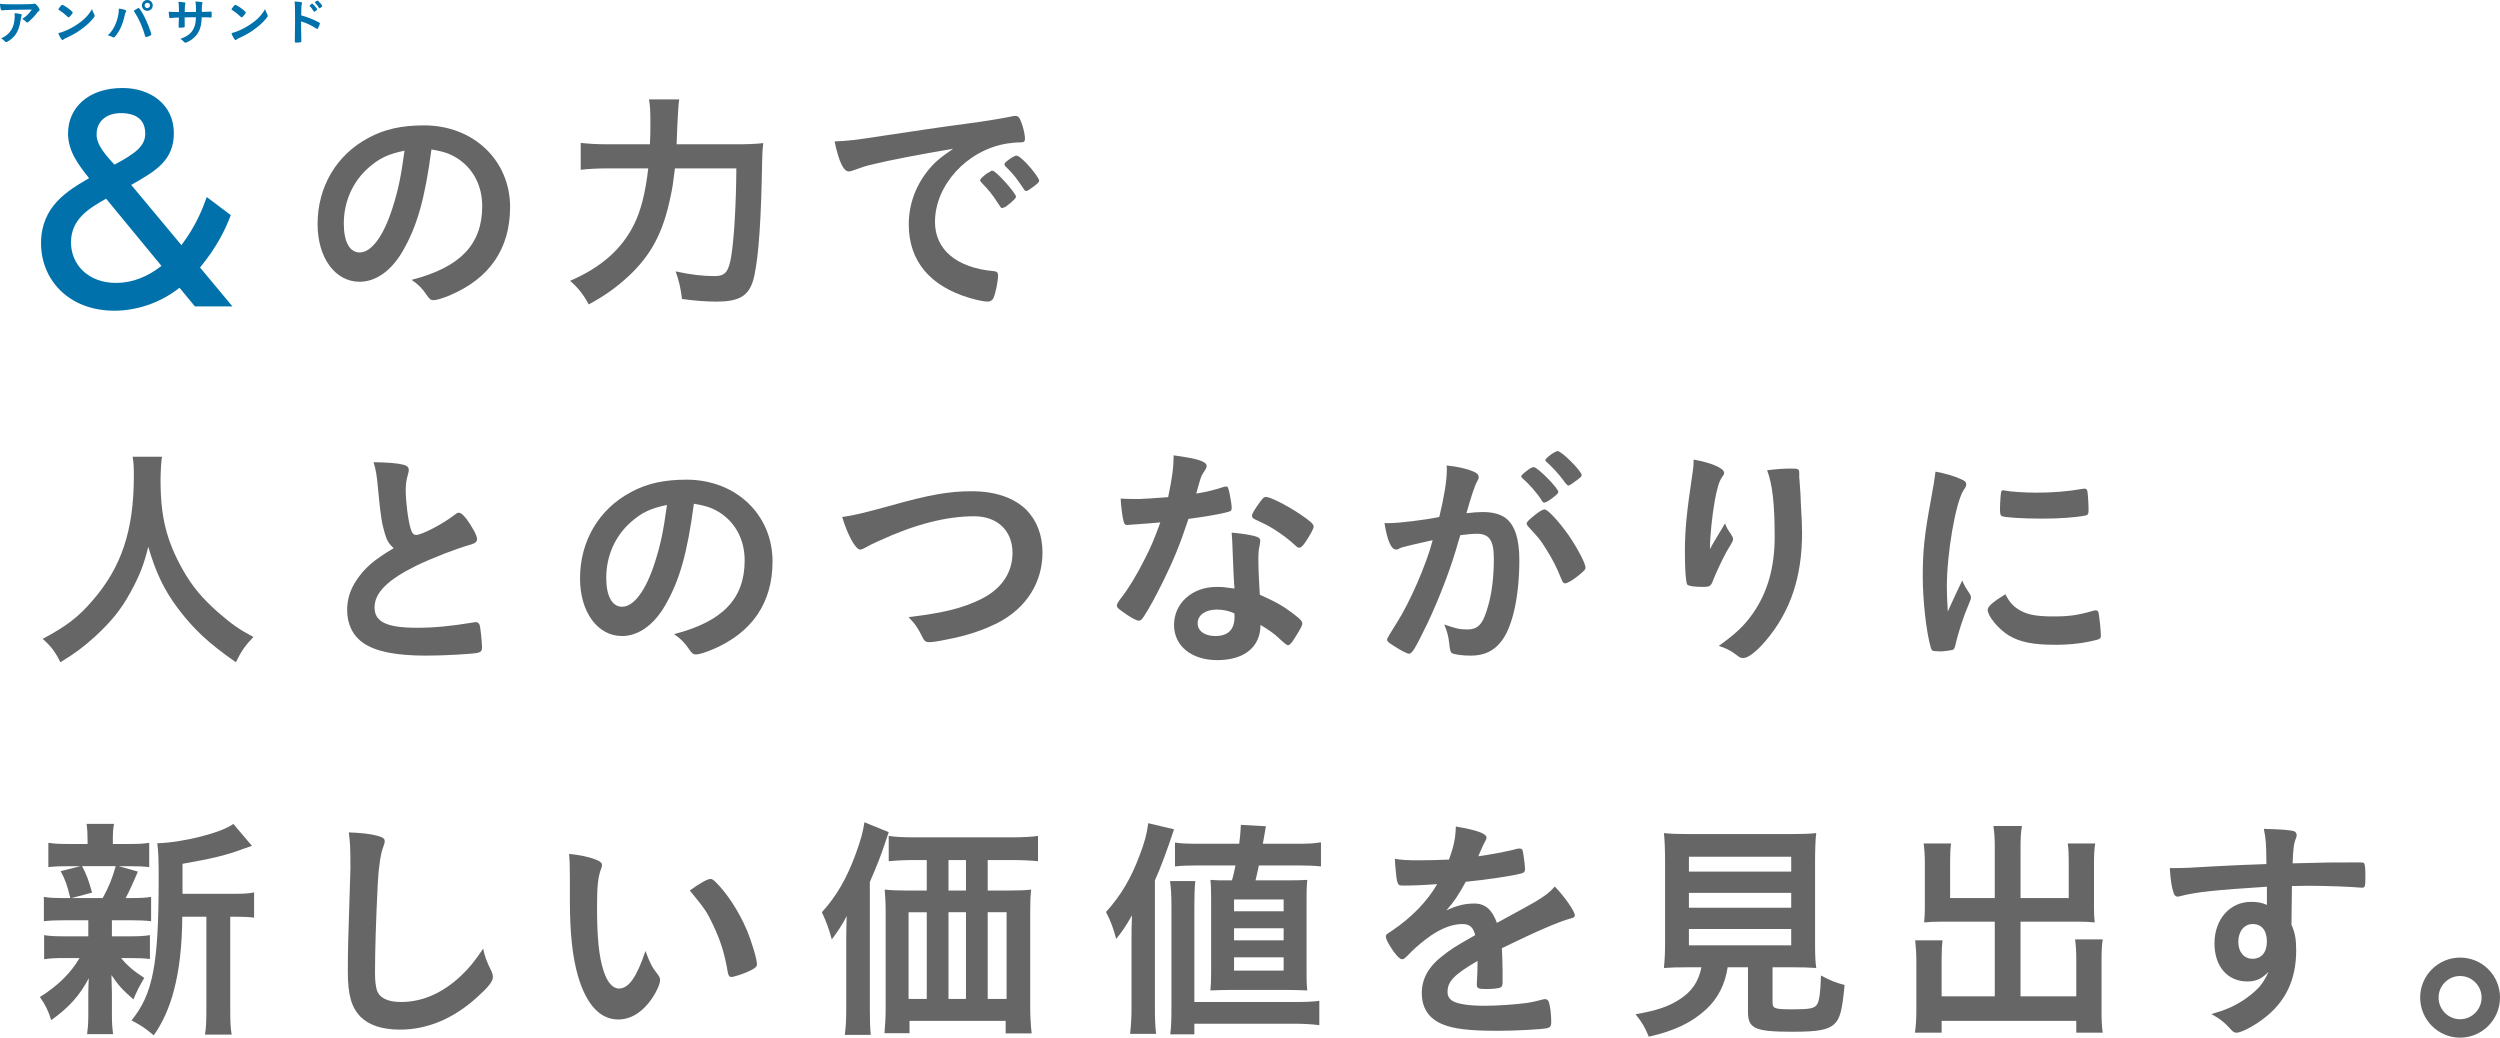 <?xml version="1.0" encoding="UTF-8"?><svg id="_レイヤー_2" xmlns="http://www.w3.org/2000/svg" viewBox="0 0 384.359 159.534"><defs><style>.cls-1{fill:#0071ab;}.cls-2{fill:#666;}</style></defs><g id="_説明"><path class="cls-1" d="M2.505.669c.646,0,1.137-.008,2.094-.031.343-.015.459-.023.568-.054.077-.023.101-.023.132-.023.148,0,.288.117.514.42.194.257.272.412.272.529,0,.086-.039.14-.124.195-.125.078-.148.101-.304.311-.28.389-.623.755-1.121,1.214-.202.187-.272.233-.35.233-.055,0-.094-.016-.133-.062-.187-.218-.357-.35-.638-.498.599-.366,1.004-.755,1.479-1.432q-4.008.031-4.467.109c-.062.016-.086.016-.102.016-.116,0-.187-.07-.226-.226-.055-.21-.086-.459-.101-.794.389.07,1.05.093,2.505.093ZM3.136,2.156c.155.039.218.085.218.164q0,.031-.047.132c-.039.101-.077.272-.116.537-.156,1.059-.397,1.759-.802,2.327-.327.451-.841.895-1.292,1.113-.055.031-.116.046-.147.046-.07,0-.117-.023-.172-.093-.155-.187-.342-.327-.606-.482.443-.21.692-.366.965-.599.747-.646,1.12-1.595,1.12-2.848,0-.179,0-.288-.015-.428.373.023.638.062.895.132Z"/><path class="cls-1" d="M14.505,2.241c.039.078.054.132.054.179,0,.078-.03.132-.132.272-.428.56-.887,1.012-1.58,1.548-.778.607-1.439,1.012-2.373,1.456-.6.28-.631.295-.724.381-.062.062-.094.078-.141.078-.069,0-.132-.062-.249-.233-.155-.233-.303-.553-.389-.825.786-.179,1.728-.6,2.638-1.175,1.198-.755,1.953-1.502,2.537-2.521.086.288.155.444.358.84ZM9.321.934c.133-.148.188-.187.257-.187.148.008.732.381,1.215.771.295.241.389.343.389.42,0,.054-.14.265-.327.475-.171.195-.257.265-.318.265q-.055,0-.374-.304c-.202-.194-.606-.521-.81-.646q-.272-.179-.326-.21c-.031-.023-.047-.046-.047-.07,0-.07.147-.288.342-.514Z"/><path class="cls-1" d="M19.406,1.689c0,.031-.016.07-.055.14-.086.14-.116.257-.218.7-.249,1.097-.653,2.047-1.183,2.771-.226.311-.39.475-.482.475-.031,0-.062-.016-.117-.047-.257-.14-.475-.233-.778-.303.716-.623,1.261-1.619,1.549-2.817.094-.413.147-.802.147-1.152v-.132c.678.07,1.137.218,1.137.366ZM22.324,5.58c-.404-1.424-.988-2.747-1.626-3.697-.094-.132-.102-.155-.102-.194,0-.062.07-.117.296-.249.233-.148.357-.202.428-.202.086,0,.109.031.405.49.35.544.692,1.237,1.097,2.241.272.669.436,1.175.436,1.315,0,.093-.038.125-.233.218-.187.094-.498.203-.567.203-.062,0-.109-.047-.133-.125ZM23.483.833c0,.467-.365.833-.832.833s-.833-.366-.833-.833.366-.833.833-.833.832.366.832.833ZM22.238.833c0,.226.188.412.413.412.218,0,.412-.187.412-.412s-.187-.413-.412-.413-.413.187-.413.413Z"/><path class="cls-1" d="M27.515,1.845c0-.864-.031-1.315-.094-1.564q.14.008.443.023c.094,0,.514.07.568.085.055.023.078.055.078.102q0,.039-.047.202c-.039.109-.047.272-.062,1.152.194,0,.771,0,1.735-.008,0-.887-.023-1.237-.086-1.611.421.023.654.046.88.085.163.023.21.055.21.125,0,.055-.008.078-.055.202-.023.055-.046.296-.054.545v.646c.785-.016,1.081-.023,1.314-.047.031-.008.055-.008.078-.008.039,0,.07.016.086.039.023.047.038.233.038.482,0,.366-.015.405-.132.405q-.016,0-.187-.016c-.265-.023-.327-.023-1.214-.023-.047,1.167-.203,1.79-.592,2.413-.335.537-.771.934-1.37,1.269-.21.117-.49.226-.567.226-.07,0-.078-.008-.241-.179-.172-.187-.28-.265-.521-.413,1.12-.404,1.704-.864,2.062-1.618.218-.467.311-.926.342-1.705h-.506c-.07,0-.288,0-.606.008-.141.008-.351.008-.631.016q0,.553.016,1.253v.101c0,.109-.023.148-.108.179-.094.023-.335.046-.521.046-.272,0-.312-.023-.312-.163v-.117c.031-.708.039-.833.047-1.284-.405.008-1.121.054-1.308.085-.016.008-.031.008-.047.008-.062,0-.101-.031-.116-.101-.039-.132-.078-.506-.094-.895.396.047.622.055,1.269.055h.304Z"/><path class="cls-1" d="M41.116,2.241c.039.078.055.132.055.179,0,.078-.031.132-.133.272-.428.56-.887,1.012-1.579,1.548-.778.607-1.439,1.012-2.374,1.456-.599.28-.63.295-.724.381-.062.062-.093.078-.14.078-.07,0-.133-.062-.249-.233-.156-.233-.304-.553-.39-.825.786-.179,1.728-.6,2.639-1.175,1.198-.755,1.953-1.502,2.537-2.521.085.288.155.444.357.84ZM35.934.934c.132-.148.187-.187.257-.187.147.008.731.381,1.214.771.296.241.39.343.39.42,0,.054-.141.265-.327.475-.171.195-.257.265-.319.265q-.055,0-.373-.304c-.203-.194-.607-.521-.81-.646q-.272-.179-.327-.21c-.031-.023-.047-.046-.047-.07,0-.07.148-.288.343-.514Z"/><path class="cls-1" d="M46.29,4.164c0,.482.023,1.751.039,2.117v.039c0,.07-.016.125-.055.148-.054.046-.365.085-.653.085-.249,0-.296-.023-.296-.179v-.031c.016-.203.039-2.452.039-3.37,0-1.79-.016-2.304-.086-2.747.561.031.81.062,1.035.109.078.016.117.054.117.117q0,.046-.031.179c-.031.094-.047.195-.055.327,0,.016-.016.482-.039,1.401q.553.155.872.272c.778.272,1.222.467,1.914.841.062.039.094.078.094.132,0,.078-.141.451-.265.685-.062.132-.102.171-.148.171-.031,0-.069-.016-.124-.055-.763-.506-1.564-.887-2.358-1.113v.872ZM48.228,1.743c-.155-.28-.35-.544-.583-.786-.039-.047-.047-.047-.047-.07,0-.046.039-.093.187-.194.109-.085.172-.117.21-.117.07,0,.141.062.335.272.257.28.436.521.436.591,0,.085-.35.366-.459.366-.031,0-.055-.016-.078-.062ZM49.317,1.16c-.101.07-.171.109-.21.109-.023,0-.039-.016-.078-.07-.187-.312-.365-.545-.583-.763-.023-.023-.039-.047-.039-.062,0-.062.312-.28.404-.28.039,0,.086.023.163.093.242.226.576.654.576.747,0,.047-.055.101-.233.226Z"/><path class="cls-1" d="M27.892,37.684c2.158-2.864,3.154-5.312,3.901-7.388l3.693,2.781c-.871,2.241-2.075,4.814-4.731,8.052l4.98,5.977h-5.769l-2.366-2.864c-3.154,2.49-6.848,3.528-10.002,3.528-7.056,0-11.289-4.773-11.289-10.376,0-5.686,4.108-8.093,7.388-10.002-1.66-2.075-3.237-4.15-3.237-6.89,0-3.818,2.988-6.973,8.384-6.973,4.274,0,7.886,2.532,7.886,6.931,0,4.233-2.822,5.852-6.558,7.969l7.72,9.255ZM16.312,30.545c-2.614,1.494-5.396,3.113-5.396,6.724,0,3.486,2.739,6.226,6.89,6.226,2.656,0,4.939-.996,7.015-2.615l-8.509-10.334ZM17.599,25.316c3.071-1.66,4.731-2.781,4.731-4.773,0-2.947-2.615-3.113-3.569-3.154-2.822-.042-3.901,1.66-3.901,3.154,0,.498-.166,1.619,2.241,4.233l.498.54Z"/><path class="cls-2" d="M61.899,38.634c-1.743,3.014-4.14,4.685-6.609,4.685-3.777,0-6.464-3.704-6.464-8.861,0-5.738,2.905-10.677,7.88-13.292,2.434-1.308,5.048-1.889,8.498-1.889,7.59,0,13.219,5.375,13.219,12.565,0,6.355-3.123,10.931-9.151,13.509-1.198.508-2.143.799-2.614.799-.437,0-.618-.146-1.09-.835-.617-.944-1.308-1.634-2.288-2.288,7.481-1.925,10.858-5.447,10.858-11.331,0-3.014-1.271-5.556-3.522-7.154-1.271-.872-2.288-1.234-4.285-1.562-1.017,7.663-2.215,11.839-4.431,15.652ZM56.67,25.778c-2.433,2.143-3.813,5.193-3.813,8.607,0,2.796.908,4.431,2.434,4.431,1.815,0,3.668-2.506,5.048-6.828.872-2.724,1.308-4.793,1.853-8.825-2.579.545-3.85,1.162-5.521,2.615Z"/><path class="cls-2" d="M112.847,22.183c2.143,0,3.232-.036,4.504-.182-.146,1.271-.146,1.634-.182,3.014-.146,8.607-.509,14.2-1.198,17.396-.654,2.978-2.106,3.958-5.811,3.958-1.562,0-3.124-.109-5.303-.399-.218-1.743-.472-2.796-.98-4.249,2.252.508,4.213.726,5.992.726,1.598,0,2.143-.617,2.542-2.978.436-2.578.763-7.917.799-13.582h-9.441c-.327,2.615-.363,2.905-.69,4.395-1.126,5.483-2.978,8.934-6.428,12.166-1.853,1.707-3.486,2.905-6.138,4.358-.763-1.453-1.634-2.578-2.869-3.631,4.794-2.07,7.953-4.867,9.842-8.68,1.054-2.106,1.743-4.866,2.179-8.607h-6.028c-1.779,0-3.195.073-4.357.218v-4.14c1.271.145,2.396.218,4.431.218h6.21c.072-1.38.072-1.743.072-3.559,0-1.598-.072-2.615-.218-3.341h4.648q-.182.872-.399,6.9h8.824Z"/><path class="cls-2" d="M134.015,25.306c-.943.218-1.271.327-2.578.799-.472.182-.727.254-.944.254-.799,0-1.525-1.489-2.179-4.612,2.324-.109,3.159-.218,7.19-.835,4.358-.654,9.878-1.489,12.783-1.852,3.269-.436,5.883-.872,7.263-1.162.255-.073.363-.073.545-.073.473,0,.654.218.98,1.126.291.762.509,1.852.509,2.36,0,.436-.146.581-.653.581-.763,0-1.453.073-2.143.182-6.138,1.017-11.04,6.392-11.04,12.057,0,4.249,3.341,7.045,9.006,7.554.509.037.69.218.69.654,0,.908-.363,2.651-.69,3.45-.182.399-.472.581-.944.581-.472,0-1.562-.218-2.688-.545-6.173-1.816-9.405-5.738-9.405-11.294,0-3.015.98-5.811,2.869-8.208,1.017-1.308,1.888-2.034,3.958-3.45-4.757.799-9.769,1.743-12.529,2.433ZM152.608,26.25c.509,0,3.596,3.45,3.596,3.995,0,.182-.218.399-.872.98-.689.581-.726.581-1.017.69q-.182.073-.254.073c-.146,0-.182-.036-.836-1.053-.58-.908-1.198-1.707-2.36-2.905-.072-.072-.181-.254-.181-.291.072-.181.108-.291.145-.291.109-.145.727-.653.872-.763.363-.181.581-.327.617-.363.036-.073.109-.073.109-.073h.181ZM158.818,28.756c-.544.399-.871.617-1.053.617-.146,0-.218-.072-.399-.363-1.09-1.634-1.635-2.324-2.797-3.45-.072-.109-.145-.218-.145-.291,0-.182.218-.399.726-.763.509-.363.944-.581,1.126-.581.254,0,.69.327,1.453,1.089,1.053,1.089,2.033,2.433,2.033,2.76,0,.218-.254.472-.944.98Z"/><path class="cls-2" d="M24.903,70.223c-.109.581-.218,2.288-.218,3.595,0,5.665.907,9.297,3.413,13.764,1.453,2.578,3.015,4.431,5.484,6.609,2.069,1.779,3.123,2.542,5.374,3.741-1.307,1.38-1.888,2.215-2.688,3.886-4.212-2.942-6.392-4.975-8.86-8.208-2.143-2.833-3.45-5.556-4.612-9.551-.69,2.796-1.308,4.394-2.76,7.045-1.381,2.542-2.905,4.431-5.339,6.682-1.853,1.67-2.978,2.542-5.411,4.031-.799-1.634-1.489-2.506-2.724-3.595,3.596-1.925,5.447-3.305,7.626-5.847,4.504-5.157,6.392-10.858,6.392-19.211,0-1.344-.036-1.998-.182-2.941h4.504Z"/><path class="cls-2" d="M59.145,81.953c-.472-1.598-.617-2.579-1.053-7.045-.146-1.743-.291-2.615-.654-3.85,2.216.037,3.632.146,4.612.399.545.146.799.4.799.799,0,.145-.036.327-.108.617-.254.872-.363,1.525-.363,2.47,0,1.779.363,4.685.763,5.956.218.69.436.944.835.944.872,0,4.067-1.67,5.811-3.014.473-.363.545-.399.727-.399.327,0,.653.254,1.198.944.908,1.235,1.635,2.579,1.635,3.087,0,.399-.255.654-.872.835-2.252.617-5.956,2.07-8.462,3.269-4.43,2.179-6.428,4.176-6.428,6.428,0,2.215,1.853,3.123,6.537,3.123,2.724,0,5.193-.254,8.534-.799.146-.036.399-.073.472-.073.291,0,.473.146.618.436.108.363.363,2.578.363,3.45,0,.508-.146.69-.618.835-.799.182-5.192.436-7.953.436-4.648,0-7.735-.617-9.66-1.925-1.634-1.125-2.506-2.905-2.506-5.084,0-1.67.473-3.16,1.453-4.612,1.271-1.888,2.651-3.087,5.701-4.902-.763-.69-1.053-1.199-1.38-2.324Z"/><path class="cls-2" d="M102.248,93.102c-1.743,3.014-4.14,4.685-6.609,4.685-3.777,0-6.464-3.704-6.464-8.861,0-5.738,2.905-10.677,7.88-13.292,2.434-1.307,5.048-1.888,8.498-1.888,7.59,0,13.219,5.375,13.219,12.565,0,6.355-3.123,10.931-9.151,13.509-1.198.509-2.143.799-2.614.799-.437,0-.618-.145-1.09-.835-.617-.944-1.308-1.634-2.288-2.288,7.481-1.925,10.858-5.447,10.858-11.331,0-3.014-1.271-5.556-3.522-7.154-1.271-.872-2.288-1.234-4.285-1.562-1.017,7.663-2.215,11.839-4.431,15.652ZM97.019,80.246c-2.433,2.143-3.813,5.193-3.813,8.607,0,2.796.908,4.431,2.434,4.431,1.815,0,3.668-2.506,5.048-6.828.872-2.724,1.308-4.793,1.853-8.825-2.579.545-3.85,1.162-5.521,2.615Z"/><path class="cls-2" d="M136.781,77.777c6.028-1.707,9.151-2.252,12.565-2.252,3.667,0,6.536.981,8.461,2.869,1.598,1.634,2.47,3.886,2.47,6.537,0,4.648-2.506,8.571-6.864,10.822-2.323,1.162-4.685,1.961-7.916,2.579-1.417.291-2.143.399-2.688.399-.436,0-.654-.145-.872-.545-.835-1.67-1.162-2.179-2.251-3.305,5.411-.654,8.353-1.38,11.185-2.796,3.087-1.525,4.794-4.031,4.794-7.082,0-3.414-2.324-5.629-5.883-5.629-4.322,0-9.115,1.235-14.636,3.777-.98.436-1.488.69-1.852.908-.654.363-.836.436-1.054.436-.689,0-1.925-2.215-2.76-5.012,1.671-.218,3.341-.617,7.3-1.707Z"/><path class="cls-2" d="M175.199,80.573c-.654.036-1.054.072-1.489.109-.327.036-.363.036-.399.036-.291,0-.436-.109-.545-.472-.182-.581-.436-2.506-.472-3.595.399.036,1.452.073,2.76.073.399,0,3.269-.182,4.539-.291.617-2.942.836-4.467.836-6.428,3.74.509,5.084.944,5.084,1.634,0,.254-.036.327-.581,1.162-.291.436-.399.835-1.017,3.087,1.706-.291,2.724-.544,4.067-.98.254-.073.362-.109.544-.109.255,0,.327.182.545,1.235.182.908.291,1.67.291,2.07,0,.436-.109.508-1.054.727-1.234.29-3.341.653-5.593.944-1.344,4.067-2.251,6.247-3.922,9.66-1.271,2.542-1.997,3.886-2.978,5.411-.291.436-.473.581-.727.581-.363,0-1.38-.545-2.651-1.489-.581-.4-.726-.581-.726-.835s.145-.472.617-1.126c1.053-1.307,2.433-3.559,3.632-5.956,1.017-1.998,1.38-2.833,2.433-5.702-1.416.109-1.525.145-3.195.254ZM187.146,101.491c-3.958,0-6.646-2.179-6.646-5.411,0-3.341,2.796-5.847,6.537-5.847.871,0,1.271.037,2.76.254-.146-1.743-.146-2.433-.291-5.811,0-.69-.072-1.634-.145-2.796,1.852.182,3.269.399,3.958.69.291.109.436.291.436.581,0,.182-.036.327-.072.581-.182.763-.218,1.308-.218,2.288,0,1.344.108,3.631.218,5.411,2.578,1.162,3.632,1.743,5.447,3.159.799.618,1.09.944,1.09,1.235,0,.363-.182.69-1.198,2.324-.437.726-.763,1.053-1.018,1.053q-.218,0-1.234-.944c-.799-.799-1.707-1.416-2.978-2.179,0,3.377-2.47,5.411-6.646,5.411ZM187.074,93.719c-1.743,0-2.941.835-2.941,2.106,0,1.198,1.089,1.961,2.724,1.961,1.925,0,2.941-.98,2.941-2.905,0-.291,0-.581-.036-.581-.727-.363-1.707-.581-2.688-.581ZM200.656,83.406c-.436.617-.653.799-.908.799-.182,0-.326-.073-.581-.327-.907-.872-2.179-1.816-3.522-2.651q-.871-.544-2.47-1.271c-.508-.218-.689-.363-.689-.654,0-.254.182-.581.727-1.416.871-1.271,1.089-1.489,1.416-1.489.689,0,3.377,1.38,5.302,2.688,1.562,1.053,2.034,1.489,2.034,1.889,0,.291-.581,1.38-1.308,2.433Z"/><path class="cls-2" d="M215.759,84.096c-.29.073-.436.145-.653.254-.182.109-.291.146-.436.146-.8,0-1.38-1.38-1.816-4.067h.69c1.525,0,5.411-.472,7.735-.944.763-3.159,1.162-5.593,1.162-7.299,0-.146,0-.363-.036-.618,1.562.146,3.05.472,4.067.908.581.218.871.508.871.872,0,.182-.036.327-.218.617q-.545.944-1.671,4.939c.872-.109,1.853-.182,2.47-.182,1.489,0,2.651.291,3.486.872,1.453,1.053,2.179,3.196,2.179,6.5,0,5.411-.98,10.06-2.65,12.348-1.162,1.598-2.688,2.36-4.83,2.36-1.308,0-2.542-.182-2.905-.399q-.291-.182-.399-1.525c-.109-.98-.327-1.852-.763-2.869,1.888.654,2.36.763,3.522.763,1.743,0,2.47-.835,3.269-3.777.545-1.925.835-4.395.835-7.082,0-2.833-.69-3.85-2.614-3.85-.654,0-1.707.109-2.543.218-.108.436-.145.472-.29.944-1.017,3.741-2.869,8.607-4.721,12.529-1.925,3.958-2.397,4.757-2.869,4.757-.291,0-1.271-.508-2.324-1.198-.836-.508-1.054-.726-1.054-1.017q0-.181,1.489-2.542c1.997-3.087,4.612-9.115,5.521-12.71-2.688.617-4.177.944-4.504,1.053ZM238.565,76.651c-.581.436-.98.617-1.162.617-.109,0-.218-.072-.327-.254-.763-1.235-2.033-2.651-3.087-3.559-.072-.073-.108-.146-.108-.218,0-.146.254-.399.871-.872.618-.436.799-.545,1.054-.545.581,0,3.776,3.232,3.776,3.813,0,.218-.29.472-1.017,1.017ZM234.716,80.5c0-.254.327-.581,1.38-1.417.727-.545,1.09-.763,1.38-.763.473,0,2.106,1.743,3.632,3.886,1.271,1.816,2.651,4.395,2.651,5.012,0,.363-.109.472-1.271,1.417-.727.581-1.562,1.053-1.852,1.053-.255,0-.363-.109-.617-.727-.69-1.743-1.308-2.941-2.288-4.503s-1.054-1.634-2.797-3.523c-.146-.182-.218-.291-.218-.436ZM239.474,69.352c.617,0,3.704,3.087,3.704,3.704,0,.182-.218.399-.944.908-.653.508-.98.69-1.126.69q-.182,0-.908-1.017c-.617-.835-1.779-2.07-2.433-2.615-.109-.109-.182-.182-.182-.291,0-.291,1.489-1.38,1.889-1.38Z"/><path class="cls-2" d="M263.438,83.442q.182-.291,1.779-2.978c.219.618.437,1.017.872,1.598.254.399.363.617.363.835,0,.218-.073.399-.944,1.815-.617,1.09-1.671,3.341-2.106,4.431-.363,1.017-.509,1.089-1.707,1.089-1.234,0-2.143-.145-2.288-.363-.218-.291-.363-2.252-.363-4.939,0-3.559.255-6.064,1.199-12.383.108-.727.145-1.09.145-1.889,2.833.508,4.686,1.344,4.686,2.034,0,.182-.037.291-.291.617-.472.69-.763,1.634-1.126,3.559-.436,2.433-.763,5.629-.763,7.554q.327-.581.545-.98ZM276.621,72.838v.617c.036.146.036.436.073.835q.036.581.108,1.489,0,.399.073,1.743c.108,1.743.182,3.486.182,4.358,0,6.828-1.78,12.129-5.557,16.596-1.453,1.707-2.724,2.688-3.45,2.688-.436,0-.472,0-1.234-.581-.69-.545-1.635-1.017-2.579-1.271,2.542-1.816,3.923-3.087,5.266-5.012,2.252-3.232,3.342-7.082,3.342-11.766,0-4.976-.327-8.026-1.162-10.241,1.525-.182,2.65-.254,3.704-.254,1.089,0,1.234.073,1.234.69v.109Z"/><path class="cls-2" d="M302.874,91.359c.108.182.146.327.146.508,0,.254-.037.291-.363,1.089-.727,1.671-1.599,4.286-2.034,6.247-.108.399-.218.617-.363.69-.182.073-1.416.254-1.815.254h-.146c-.182,0-.436-.037-.727-.037-.472,0-.581-.109-.726-.544-.69-2.361-1.235-7.227-1.235-10.895,0-3.995.255-6.464,1.271-11.912.363-1.961.545-3.05.689-4.249,1.525.291,2.833.654,3.923,1.162.617.254.799.436.799.799,0,.254-.036.363-.436.944-1.199,1.925-2.543,9.624-2.543,14.817,0,.835.037,1.961.146,3.777,1.017-2.288,1.38-2.978,2.216-4.757.326.763.544,1.126,1.198,2.106ZM310.755,93.938c1.162.617,2.542.835,4.975.835,2.324,0,3.704-.182,5.956-.835.218-.073.399-.109.509-.109.254,0,.436.146.472.509.182,1.234.327,2.687.327,3.414,0,.363-.109.472-.617.617-1.962.508-3.959.763-6.393.763-3.341,0-5.41-.399-7.117-1.417-1.598-.98-3.269-2.978-3.269-3.958,0-.509.763-1.199,2.724-2.397.653,1.307,1.271,1.961,2.434,2.579ZM308.212,75.416c.799.182,3.123.327,4.903.327,2.396,0,4.793-.182,7.045-.581q.182-.037.327-.037c.254,0,.363.109.436.399.072.363.182,1.961.182,2.942,0,.544-.109.726-.509.799-1.488.291-3.958.472-6.573.472-3.123,0-5.919-.182-6.282-.399-.182-.109-.254-.363-.254-1.017,0-.98.108-2.433.182-2.724.036-.145.145-.218.362-.218.037,0,.109,0,.182.036Z"/><path class="cls-2" d="M9.94,141.485c-1.452,0-2.287.037-3.195.146v-3.741c.835.146,1.634.182,3.232.182h.835c-.472-1.961-.799-2.869-1.489-4.14l3.051-.763h-1.634c-1.562,0-2.361.037-3.305.146v-3.741c.907.146,1.634.182,3.341.182h2.688v-.508c0-1.199-.037-1.707-.146-2.579h4.213c-.146.799-.182,1.308-.182,2.542v.545h2.36c1.671,0,2.288-.036,3.232-.182v3.741c-.908-.109-1.78-.146-3.269-.146h-1.417l2.942.835c-.763,1.816-1.525,3.45-1.889,4.067h.727c1.562,0,2.324-.036,3.195-.182v3.741c-.98-.109-1.743-.146-3.195-.146h-2.833v2.47h2.688c1.525,0,2.215-.037,3.159-.182v3.668c-.908-.109-1.707-.146-3.159-.146h-1.271c.98,1.199,1.889,1.961,3.56,3.051-.763,1.307-1.126,1.997-1.671,3.305-1.779-1.562-2.288-2.143-3.377-3.741.036,1.634.072,2.506.072,2.724v3.45c0,1.235.072,2.07.182,2.905h-3.995c.109-.799.182-1.634.182-2.76v-3.486c0-.69.036-1.417.073-2.361-1.381,2.688-3.051,4.503-5.774,6.464-.436-1.453-.944-2.433-1.743-3.559,2.688-1.67,4.685-3.595,6.101-5.992h-2.251c-1.525,0-2.252.037-3.196.182v-3.704c.908.145,1.598.182,3.269.182h3.522v-2.47h-3.632ZM12.628,133.168c.763,1.489,1.018,2.252,1.525,4.067l-3.159.835h4.794c.944-1.707,1.488-3.051,1.997-4.903h-5.157ZM35.87,137.417c1.562,0,2.361-.036,3.196-.218v3.886c-.908-.109-1.416-.145-2.797-.145h-.871v14.018c0,2.106.036,3.051.218,4.104h-4.104c.182-1.053.218-2.106.218-4.104v-14.018h-3.704c-.036,4.43-.436,8.062-1.271,11.258-.689,2.688-1.779,5.121-3.123,6.973-1.38-1.162-1.961-1.525-3.413-2.288,3.305-4.067,4.176-8.607,4.176-21.79,0-2.905-.036-4.176-.218-5.447,3.958-.109,9.95-1.634,11.693-2.978l2.869,3.377c-.363.109-.436.146-1.162.399-2.796,1.053-4.976,1.562-9.515,2.361v4.612h7.808Z"/><path class="cls-2" d="M57.983,128.484c.907.254,1.162.436,1.162.835,0,.254-.037.363-.219.872-.399,1.053-.689,2.905-.835,5.447-.29,5.847-.436,10.386-.436,13.981,0,1.162.108,2.034.29,2.615.399,1.199,1.671,1.816,3.704,1.816,3.269,0,6.355-1.344,9.188-3.995,1.308-1.235,2.106-2.215,3.45-4.213.218,1.162.508,1.925,1.307,3.559.109.291.182.508.182.835,0,.653-.689,1.525-2.506,3.159-3.595,3.232-7.59,4.903-11.766,4.903-2.761,0-4.794-.69-6.102-1.998-1.38-1.453-1.925-3.341-1.925-6.936,0-2.833.036-5.012.327-13.473.036-1.271.072-2.034.072-2.361,0-3.087-.036-3.995-.254-5.556,1.853.072,3.269.218,4.358.508Z"/><path class="cls-2" d="M87.613,134.549c0-1.053-.036-2.47-.109-3.269,1.671.182,2.905.436,3.887.799.871.327,1.162.545,1.162.944q0,.218-.146.581c-.473,1.235-.617,2.615-.617,5.919,0,4.648.29,7.554,1.017,9.769.545,1.707,1.38,2.688,2.36,2.688,1.489,0,2.724-1.743,4.067-5.774.69,1.852.944,2.397,1.961,3.704.182.254.291.509.291.763,0,.581-.545,1.816-1.271,2.869-1.416,2.07-3.232,3.196-5.157,3.196-2.796,0-4.902-2.251-6.21-6.719-.835-2.905-1.234-6.573-1.234-11.657v-3.813ZM109.222,135.13c.218,0,.399.109.689.363,1.816,1.743,3.704,4.648,4.902,7.481.8,1.924,1.562,4.503,1.562,5.266,0,.363-.182.545-.944.944-.836.436-2.542,1.017-2.979,1.017-.326,0-.472-.182-.581-.835-.472-2.796-1.126-4.83-2.251-7.191-1.018-2.106-1.09-2.215-3.56-5.266,1.525-1.126,2.724-1.779,3.16-1.779Z"/><path class="cls-2" d="M130.099,144.645c0-1.38.037-2.397.073-3.813-.617,1.235-1.38,2.397-2.288,3.596-.472-1.707-.835-2.688-1.525-4.177,2.216-2.433,3.85-5.229,5.229-9.042.763-2.106,1.09-3.269,1.308-4.793l3.74,1.525c-.254.763-.363,1.053-.653,1.925q-.69,2.143-2.252,5.738v19.466c0,1.924.036,2.978.146,4.031h-3.995c.182-1.38.218-2.397.218-4.067v-10.386ZM155.375,136.909c1.307,0,2.36-.036,3.159-.146-.109.908-.146,1.853-.146,3.269v14.49c0,1.743.073,2.941.218,4.358h-3.994v-1.925h-14.78v1.888h-3.85c.108-1.162.182-2.542.182-3.813v-14.926c0-1.235-.073-2.397-.146-3.341.98.109,1.743.146,3.159.146h3.305v-4.685h-1.743c-1.67,0-2.978.072-4.104.182v-3.886c1.017.146,2.216.218,4.104.218h14.6c1.924,0,3.195-.073,4.248-.218v3.886c-1.017-.109-2.469-.182-4.14-.182h-3.595v4.685h3.522ZM139.687,140.25v13.328h2.796v-13.328h-2.796ZM148.511,132.225h-2.687v4.685h2.687v-4.685ZM145.824,153.578h2.687v-13.328h-2.687v13.328ZM151.853,153.578h2.904v-13.328h-2.904v13.328Z"/><path class="cls-2" d="M173.964,144.608c0-1.271,0-2.506.073-3.886-1.018,1.78-1.489,2.47-2.434,3.632-.363-1.453-.872-2.833-1.562-4.14,2.324-2.578,3.85-5.193,5.157-8.68.835-2.179,1.089-3.232,1.343-4.975l3.959.944q-1.707,5.157-2.941,7.844v19.574c0,1.525.036,2.724.182,4.031h-3.995c.146-1.417.218-2.361.218-4.067v-10.277ZM179.92,159.025c.146-1.234.182-2.143.182-4.285v-15.361c0-1.743-.073-2.905-.218-3.922h3.886c-.109,1.089-.146,2.143-.146,3.958v14.635h15.361c1.743,0,2.797-.036,3.85-.182v3.741c-1.198-.146-2.324-.218-3.886-.218h-15.325v1.634h-3.704ZM183.915,133.06c-1.417,0-2.252.037-3.269.146v-3.668c.907.145,1.852.182,3.668.182h6.21c.145-1.235.182-1.562.254-2.905l3.85.218q-.327,1.925-.473,2.688h5.303c1.67,0,2.47-.037,3.632-.218v3.704c-1.018-.109-2.034-.146-3.196-.146h-6.355c-.145.727-.326,1.489-.508,2.288h5.012c1.452,0,2.287-.036,2.941-.073-.109,1.126-.109,1.707-.109,3.341v10.568c0,1.453,0,1.997.109,3.087-1.09-.037-1.998-.073-2.979-.073h-8.97c-1.017,0-1.853.036-2.941.073.072-.763.108-1.671.108-2.76v-11.403c0-1.307-.036-2.251-.108-2.833.871.073,1.38.073,2.796.073h.509c.254-.835.363-1.417.545-2.288h-6.028ZM189.726,140.105h7.626v-1.816h-7.626v1.816ZM189.726,144.572h7.626v-1.852h-7.626v1.852ZM189.726,149.22h7.626v-2.034h-7.626v2.034Z"/><path class="cls-2" d="M227.163,147.731c-3.596,2.106-4.612,3.159-4.612,4.757,0,.654.254,1.089.799,1.417.799.472,2.579.726,4.866.726,1.961,0,4.686-.182,6.537-.436.763-.109,1.198-.218,2.651-.581h.182c.254,0,.436.182.544.436.219.763.363,1.852.363,3.16,0,.544-.182.763-.653.872-.872.181-4.902.399-7.554.399-4.431,0-6.791-.291-8.534-1.017-2.106-.872-3.159-2.506-3.159-4.793,0-2.106.98-3.958,2.941-5.52,1.562-1.235,1.925-1.489,5.266-3.377-.291-1.199-.835-1.707-1.961-1.707-1.489,0-3.051.581-4.758,1.707-1.053.726-2.287,1.743-3.05,2.506-1.09,1.125-1.199,1.198-1.489,1.198-.363,0-1.126-.835-1.889-2.106-.363-.617-.581-1.089-.581-1.343,0-.327.073-.4.944-.944,2.978-1.998,5.447-4.54,6.937-7.154-2.579.182-3.922.218-5.339.218-.545,0-.653-.109-.835-.726-.109-.472-.291-2.397-.327-3.377,1.235.182,1.961.218,3.704.218,1.417,0,2.979-.036,4.612-.109.763-2.07,1.017-3.377,1.054-5.084,3.231.545,4.721,1.09,4.721,1.707,0,.146-.036.218-.146.436-.254.472-.545,1.053-1.017,2.179q-.072.145-.109.254c2.07-.291,3.886-.654,5.157-.944.799-.218.98-.254,1.162-.254.291,0,.436.109.509.327.145.653.363,2.324.363,2.833,0,.399-.146.581-.618.69-1.162.327-5.156.944-8.498,1.271-1.089,1.998-1.852,3.16-2.978,4.395,1.635-.763,2.869-1.053,4.321-1.053,1.635,0,2.725.944,3.45,2.978,3.596-1.961,5.521-3.014,5.738-3.159,1.671-.98,2.36-1.525,3.159-2.433,1.489,1.525,3.087,3.813,3.087,4.43,0,.218-.146.363-.617.472-1.779.472-5.084,1.889-10.604,4.576.036.653.109,2.324.109,3.486v1.743c0,.436-.073.653-.255.762-.181.182-1.162.291-2.251.291-1.235,0-1.453-.109-1.453-.69v-.145c.073-1.053.109-2.433.109-3.305v-.182Z"/><path class="cls-2" d="M259.589,148.712c-1.634,0-2.905.036-3.776.109.108-1.017.181-2.143.181-3.704v-12.71c0-1.889-.072-3.45-.181-4.322,1.017.109,2.105.145,3.667.145h16.089c1.524,0,2.65-.036,3.667-.145-.108.763-.181,2.36-.181,4.322v12.71c0,1.743.036,2.687.181,3.704-.907-.073-2.324-.109-3.704-.109h-3.014v5.375c0,.981.29,1.09,3.123,1.09,2.614,0,3.305-.146,3.704-.727.363-.508.545-1.888.617-4.467,1.453.763,2.324,1.126,3.632,1.453-.363,3.886-.69,5.193-1.598,6.028-.98.872-2.47,1.162-6.355,1.162-5.847,0-6.9-.472-6.9-3.087v-6.827h-3.123c-.399,2.651-1.525,4.83-3.305,6.464-2.215,2.034-4.83,3.305-8.824,4.212-.581-1.453-1.018-2.179-2.034-3.45,3.305-.581,5.121-1.198,6.827-2.324,1.853-1.198,2.869-2.724,3.305-4.902h-1.997ZM259.661,134.004h15.726v-2.288h-15.726v2.288ZM259.661,139.56h15.726v-2.288h-15.726v2.288ZM259.661,145.334h15.726v-2.506h-15.726v2.506Z"/><path class="cls-2" d="M306.687,130.481c0-1.671-.072-2.542-.218-3.486h4.395c-.182,1.017-.218,1.852-.218,3.486v7.59h7.408v-5.665c0-1.126-.036-1.853-.146-2.724h4.213c-.146,1.017-.182,1.743-.182,3.014v6.9c0,.908.036,1.598.109,2.215-.727-.073-1.598-.109-2.47-.109h-8.934v11.476h8.57v-5.738c0-1.235-.072-2.179-.182-3.014h4.249c-.146.872-.182,1.961-.182,3.341v7.481c0,1.634.036,2.542.182,3.523h-4.067v-1.816h-20.7v1.816h-4.104c.146-1.053.218-2.07.218-3.523v-7.335c0-1.417-.072-2.361-.182-3.341h4.213c-.109.872-.146,1.562-.146,2.978v5.629h8.171v-11.476h-8.353c-.944,0-1.743.036-2.506.109.073-.908.109-1.417.109-2.215v-6.864c0-1.271-.072-2.179-.182-3.051h4.213c-.109.799-.146,1.598-.146,2.76v5.629h6.863v-7.59Z"/><path class="cls-2" d="M348.519,136.328c-7.953.508-11.04.835-13.328,1.453-.145.036-.29.073-.399.073-.254,0-.472-.182-.581-.472-.326-.908-.508-2.106-.617-3.922h.872c1.162,0,2.251-.036,5.737-.254,2.688-.146,4.976-.254,8.244-.363-.036-3.269-.072-3.777-.399-5.411,2.796.073,4.213.182,4.721.399.218.109.327.291.327.654,0,.073-.036.218-.109.399-.326.799-.436,1.598-.508,3.85,5.302-.146,6.101-.146,9.732-.146.98,0,1.126,0,1.234.109.146.146.218.69.218,1.925,0,1.671-.036,1.853-.508,1.853h-.146c-1.562-.146-5.447-.291-7.989-.291q-.835,0-2.651.037l-.072,5.956c.545,1.199.727,2.215.727,3.958,0,4.54-1.671,8.026-5.193,10.604-1.453,1.089-3.305,2.034-3.959,2.034-.326,0-.508-.109-.799-.399-1.017-1.162-1.779-1.743-3.087-2.47,2.179-.617,3.305-1.126,4.722-1.997,1.053-.69,1.997-1.453,2.687-2.215.473-.581.836-1.126,1.381-2.288-1.054,1.089-1.925,1.489-3.269,1.489-3.051,0-5.048-2.324-5.048-5.847,0-3.704,2.36-6.392,5.629-6.392,1.053,0,1.706.146,2.433.472v-2.796ZM344.125,144.826c0,1.525.871,2.578,2.179,2.578,1.38,0,2.215-.98,2.215-2.651,0-1.707-.799-2.688-2.179-2.688-1.308,0-2.215,1.126-2.215,2.76Z"/><path class="cls-2" d="M384.359,153.36c0,3.414-2.76,6.174-6.138,6.174-3.377,0-6.137-2.76-6.137-6.174,0-3.377,2.76-6.138,6.137-6.138,3.414,0,6.138,2.76,6.138,6.138ZM374.917,153.36c0,1.852,1.489,3.341,3.305,3.341,1.816,0,3.305-1.489,3.305-3.341,0-1.816-1.488-3.305-3.305-3.305-1.815,0-3.305,1.489-3.305,3.305Z"/></g></svg>